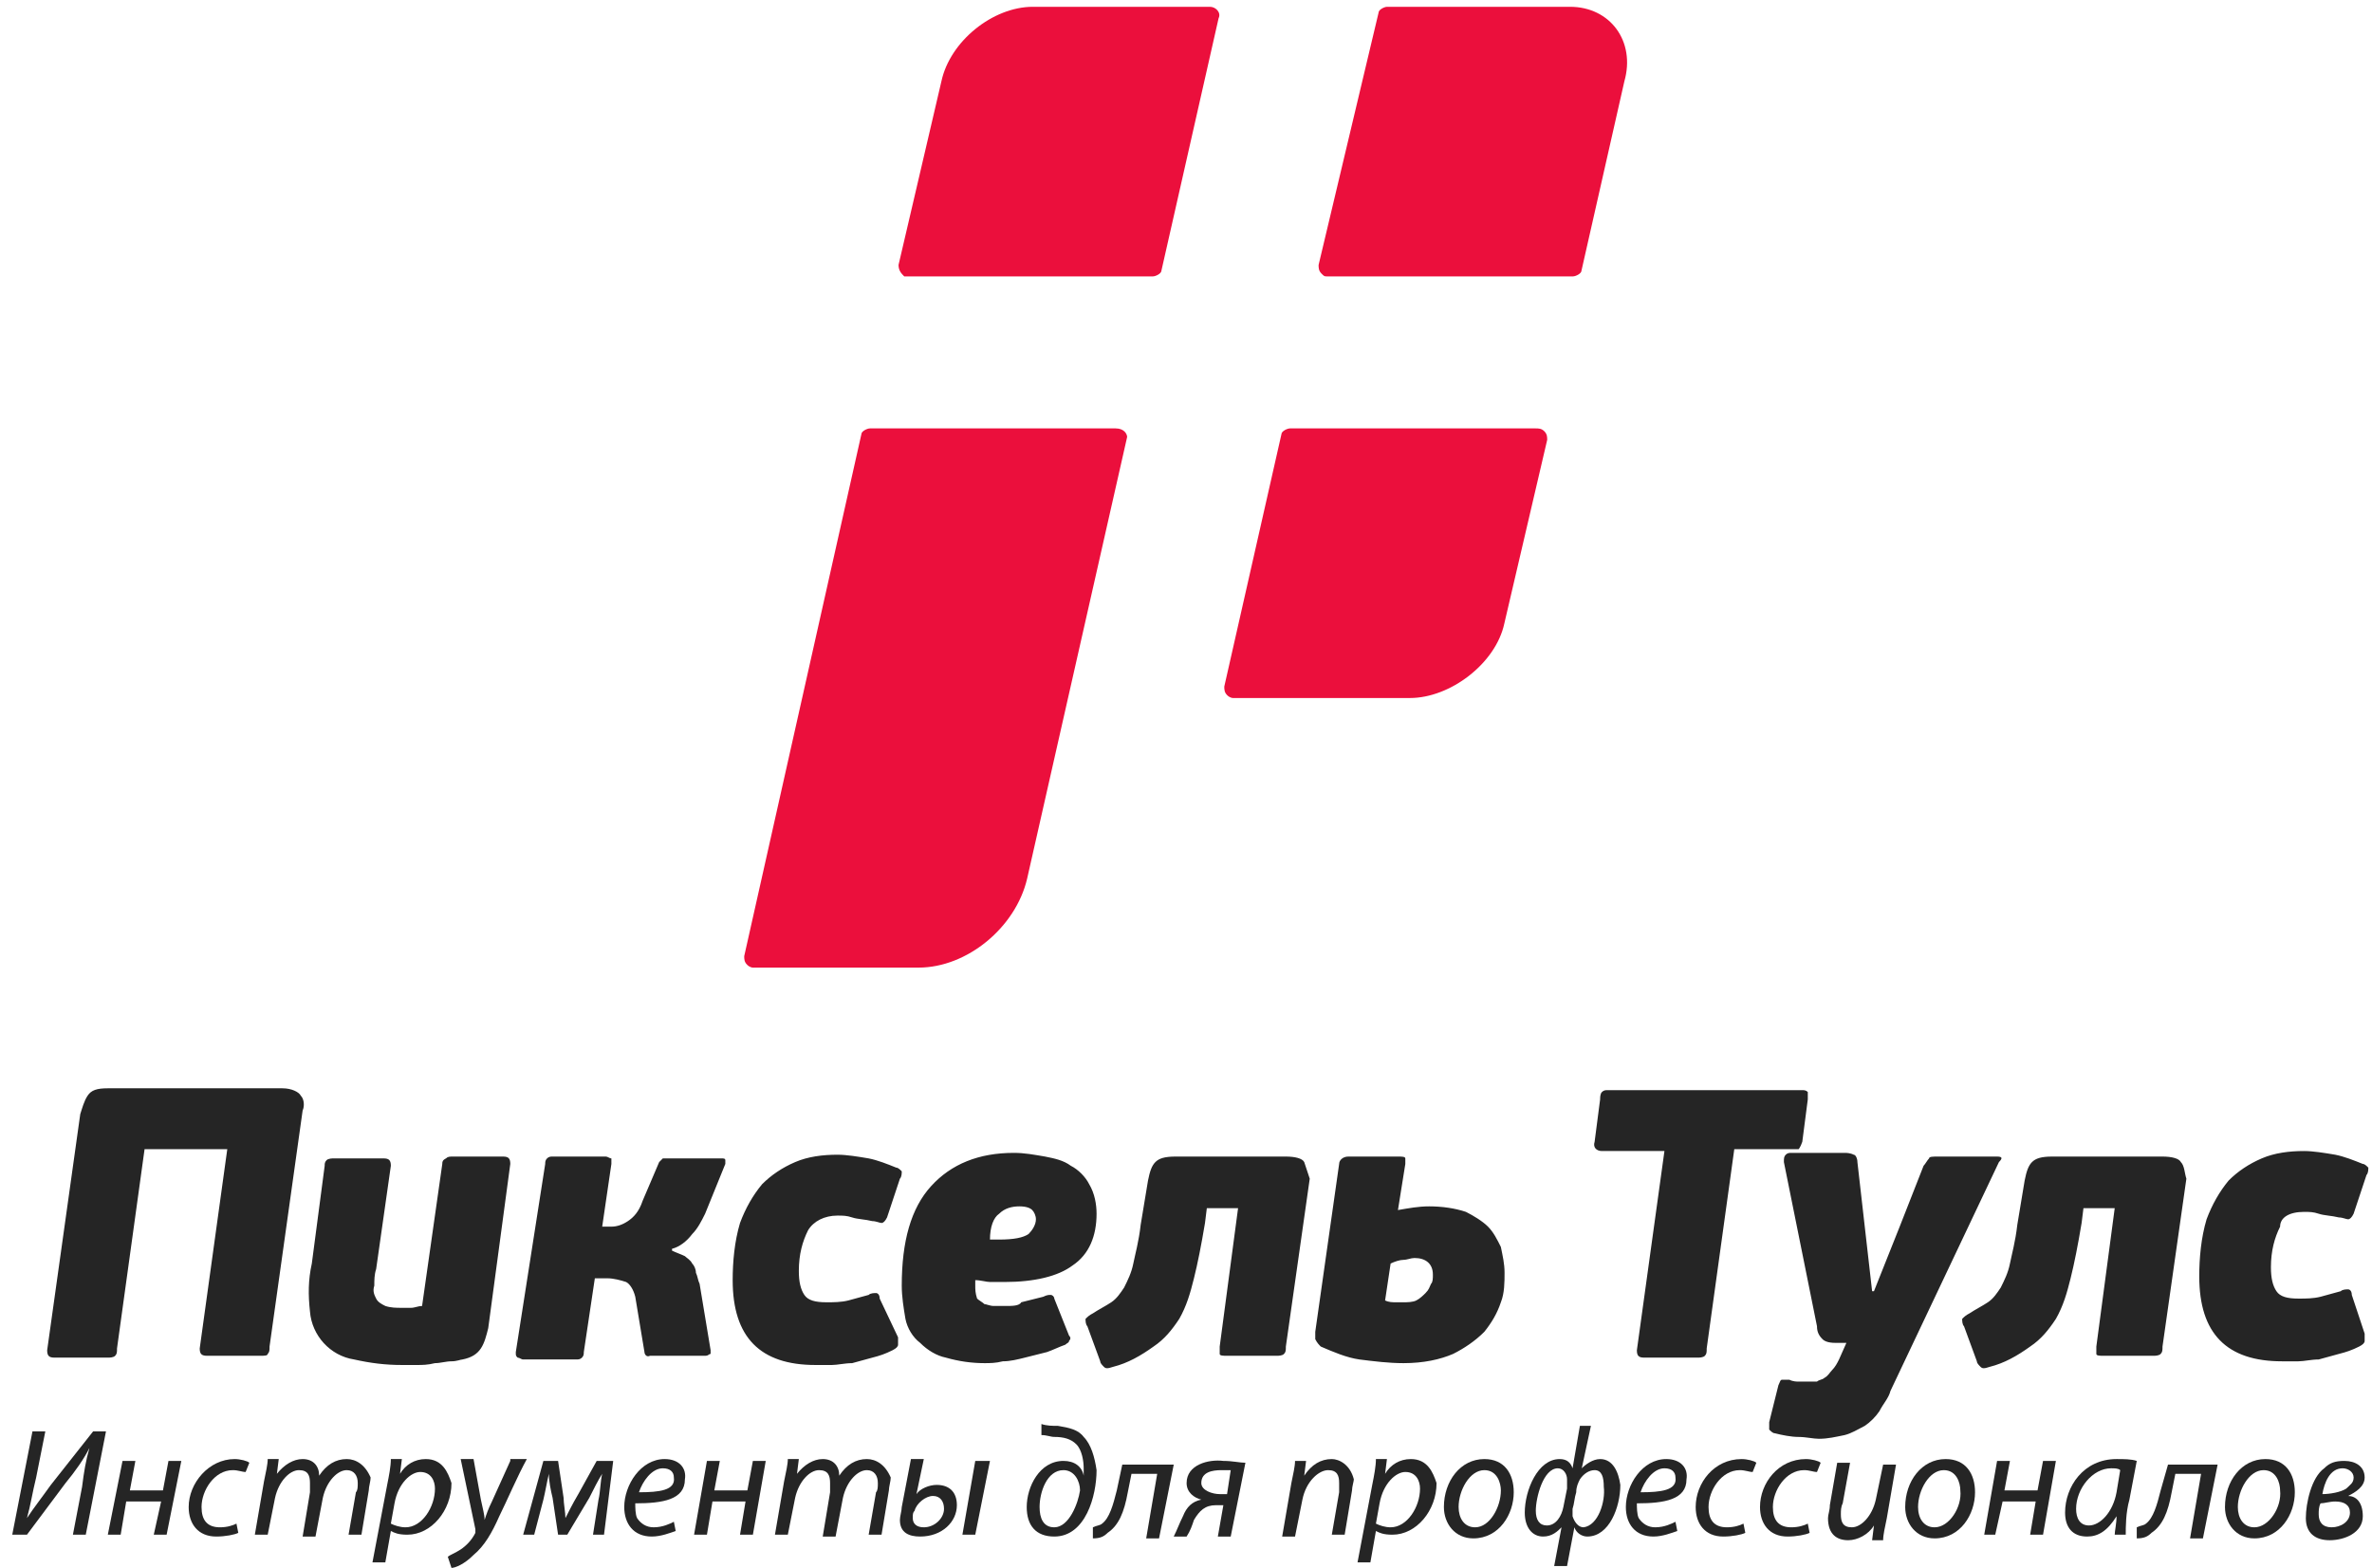 <?xml version="1.0" encoding="UTF-8"?> <svg xmlns="http://www.w3.org/2000/svg" width="121" height="80" viewBox="0 0 121 80" fill="none"><path d="M15.344 55.906C15.25 55.718 14.875 55.529 14.406 55.529H5.5C4.938 55.529 4.656 55.624 4.469 55.906C4.281 56.188 4.188 56.565 4.094 56.847L2.406 68.894C2.406 69.177 2.5 69.271 2.781 69.271H5.5C5.594 69.271 5.781 69.271 5.875 69.177C5.969 69.082 5.969 68.988 5.969 68.8L7.375 58.635H11.594L10.188 68.8C10.188 69.082 10.281 69.177 10.562 69.177H13.281C13.469 69.177 13.656 69.177 13.656 69.082C13.75 68.988 13.75 68.894 13.75 68.706L15.438 56.659C15.531 56.471 15.531 56.094 15.344 55.906ZM25.656 59.012H23.125C22.938 59.012 22.844 59.012 22.75 59.106C22.562 59.2 22.562 59.294 22.562 59.388L21.531 66.635C21.344 66.635 21.156 66.73 20.969 66.73C20.781 66.73 20.594 66.73 20.5 66.73C20.219 66.73 19.938 66.73 19.656 66.635C19.469 66.541 19.281 66.447 19.188 66.259C19.094 66.071 19 65.882 19.094 65.6C19.094 65.318 19.094 65.035 19.188 64.753L19.938 59.483C19.938 59.2 19.844 59.106 19.562 59.106H17.031C16.938 59.106 16.75 59.106 16.656 59.2C16.562 59.294 16.562 59.388 16.562 59.483L15.906 64.471C15.719 65.318 15.719 66.071 15.812 66.918C15.906 68.141 16.844 69.177 18.062 69.365C18.906 69.553 19.656 69.647 20.5 69.647C20.688 69.647 20.969 69.647 21.25 69.647C21.531 69.647 21.812 69.647 22.188 69.553C22.469 69.553 22.75 69.459 23.031 69.459C23.312 69.459 23.5 69.365 23.594 69.365C24.062 69.271 24.344 69.082 24.531 68.8C24.719 68.518 24.812 68.141 24.906 67.765L26.031 59.388C26.031 59.106 25.938 59.012 25.656 59.012ZM35.5 64.941C35.5 64.753 35.406 64.565 35.312 64.471C35.219 64.282 35.031 64.188 34.938 64.094C34.75 64 34.469 63.906 34.281 63.812V63.718C34.656 63.624 35.031 63.341 35.312 62.965C35.594 62.682 35.781 62.306 35.969 61.929L37 59.388C37 59.294 37 59.2 37 59.2C37 59.106 36.906 59.106 36.812 59.106H34C33.906 59.106 33.906 59.106 33.812 59.106C33.719 59.2 33.719 59.2 33.625 59.294L32.781 61.271C32.594 61.835 32.312 62.118 32.031 62.306C31.75 62.494 31.469 62.588 31.188 62.588H30.719L31.188 59.388C31.188 59.2 31.188 59.2 31.188 59.106C31.094 59.106 31 59.012 30.906 59.012H28.188C28.094 59.012 28 59.012 27.906 59.106C27.812 59.2 27.812 59.294 27.812 59.388L26.312 68.988C26.312 69.177 26.312 69.177 26.406 69.271C26.5 69.271 26.594 69.365 26.688 69.365H29.406C29.5 69.365 29.594 69.365 29.688 69.271C29.781 69.177 29.781 69.082 29.781 68.988L30.344 65.224H31C31.281 65.224 31.656 65.318 31.938 65.412C32.125 65.506 32.312 65.788 32.406 66.165L32.875 68.988C32.875 69.082 32.969 69.271 33.156 69.177H35.969C36.156 69.177 36.156 69.082 36.25 69.082C36.25 68.988 36.25 68.894 36.25 68.894L35.688 65.506C35.594 65.318 35.594 65.129 35.5 64.941ZM44.875 66.259C44.875 66.071 44.781 65.977 44.688 65.977C44.594 65.977 44.406 65.977 44.312 66.071C43.938 66.165 43.656 66.259 43.281 66.353C42.906 66.447 42.531 66.447 42.156 66.447C41.594 66.447 41.219 66.353 41.031 66.071C40.844 65.788 40.75 65.412 40.75 64.847C40.75 64 40.938 63.341 41.219 62.777C41.5 62.306 42.062 62.024 42.719 62.024C43 62.024 43.188 62.024 43.469 62.118C43.75 62.212 44.125 62.212 44.5 62.306C44.688 62.306 44.875 62.4 44.969 62.4C45.062 62.4 45.156 62.306 45.25 62.118L45.906 60.141C46 60.047 46 59.859 46 59.765C45.906 59.671 45.812 59.577 45.719 59.577C45.25 59.388 44.781 59.2 44.312 59.106C43.75 59.012 43.188 58.918 42.719 58.918C41.969 58.918 41.219 59.012 40.562 59.294C39.906 59.577 39.344 59.953 38.875 60.424C38.406 60.988 38.031 61.647 37.75 62.4C37.469 63.341 37.375 64.377 37.375 65.318C37.375 68.235 38.781 69.647 41.594 69.647C41.875 69.647 42.156 69.647 42.438 69.647C42.719 69.647 43.094 69.553 43.469 69.553C43.844 69.459 44.125 69.365 44.5 69.271C44.875 69.177 45.156 69.082 45.531 68.894C45.719 68.8 45.812 68.706 45.812 68.612C45.812 68.518 45.812 68.424 45.812 68.235L44.875 66.259ZM49.75 65.318C50.031 65.318 50.312 65.412 50.5 65.412C50.688 65.412 50.969 65.412 51.25 65.412C52.75 65.412 53.969 65.129 54.719 64.565C55.562 64 55.938 63.059 55.938 61.929C55.938 61.459 55.844 60.894 55.562 60.424C55.375 60.047 55 59.671 54.625 59.483C54.25 59.2 53.781 59.106 53.312 59.012C52.75 58.918 52.281 58.824 51.719 58.824C49.938 58.824 48.531 59.388 47.5 60.518C46.469 61.647 46 63.341 46 65.6C46 66.165 46.094 66.73 46.188 67.294C46.281 67.765 46.562 68.235 46.938 68.518C47.312 68.894 47.781 69.177 48.25 69.271C48.906 69.459 49.562 69.553 50.219 69.553C50.5 69.553 50.781 69.553 51.156 69.459C51.531 69.459 51.906 69.365 52.281 69.271C52.656 69.177 53.031 69.082 53.406 68.988C53.688 68.894 54.062 68.706 54.344 68.612C54.438 68.518 54.531 68.518 54.531 68.424C54.625 68.329 54.625 68.235 54.531 68.141L53.781 66.259C53.781 66.165 53.688 66.071 53.594 66.071C53.5 66.071 53.406 66.071 53.219 66.165C52.844 66.259 52.469 66.353 52.094 66.447C52 66.635 51.625 66.635 51.344 66.635C51.062 66.635 50.875 66.635 50.688 66.635C50.5 66.635 50.312 66.541 50.219 66.541C50.125 66.447 49.938 66.353 49.844 66.259C49.75 65.977 49.75 65.788 49.75 65.6V65.506V65.318ZM50.969 61.929C51.25 61.647 51.625 61.553 52 61.553C52.375 61.553 52.562 61.647 52.656 61.741C52.75 61.835 52.844 62.024 52.844 62.212C52.844 62.494 52.656 62.777 52.469 62.965C52.188 63.153 51.719 63.247 50.969 63.247H50.688C50.594 63.247 50.5 63.247 50.5 63.247C50.5 62.588 50.688 62.118 50.969 61.929ZM66.531 59.294C66.438 59.106 66.062 59.012 65.594 59.012H59.969C59.406 59.012 59.125 59.106 58.938 59.294C58.75 59.483 58.656 59.765 58.562 60.235L58.188 62.494C58.094 63.341 57.906 64 57.812 64.471C57.719 64.941 57.531 65.318 57.344 65.694C57.156 65.977 56.969 66.259 56.688 66.447C56.406 66.635 56.031 66.824 55.75 67.012C55.562 67.106 55.469 67.2 55.375 67.294C55.375 67.388 55.375 67.577 55.469 67.671L56.125 69.459C56.125 69.553 56.219 69.647 56.312 69.741C56.406 69.835 56.5 69.835 56.781 69.741C57.531 69.553 58.188 69.177 58.844 68.706C59.406 68.329 59.781 67.859 60.156 67.294C60.531 66.635 60.719 65.977 60.906 65.224C61.094 64.471 61.281 63.529 61.469 62.4L61.562 61.647H63.156L62.219 68.706C62.219 68.8 62.219 68.894 62.219 69.082C62.219 69.177 62.406 69.177 62.594 69.177H65.125C65.219 69.177 65.406 69.177 65.5 69.082C65.594 68.988 65.594 68.894 65.594 68.706L66.812 60.141C66.719 59.859 66.625 59.577 66.531 59.294ZM75.906 62.588C75.625 62.306 75.156 62.024 74.781 61.835C74.219 61.647 73.562 61.553 72.906 61.553C72.344 61.553 71.875 61.647 71.312 61.741L71.688 59.388C71.688 59.294 71.688 59.2 71.688 59.106C71.688 59.012 71.5 59.012 71.312 59.012H68.781C68.5 59.012 68.312 59.2 68.312 59.388L67.094 67.953C67.094 68.047 67.094 68.235 67.094 68.329C67.188 68.518 67.281 68.612 67.375 68.706C68.031 68.988 68.688 69.271 69.344 69.365C70.094 69.459 70.844 69.553 71.594 69.553C72.625 69.553 73.469 69.365 74.125 69.082C74.688 68.8 75.25 68.424 75.719 67.953C76.094 67.483 76.375 67.012 76.562 66.447C76.75 65.977 76.75 65.412 76.75 64.941C76.75 64.471 76.656 64.094 76.562 63.624C76.375 63.247 76.188 62.871 75.906 62.588ZM73 65.506C72.906 65.694 72.906 65.788 72.719 65.977C72.625 66.071 72.438 66.259 72.25 66.353C72.062 66.447 71.781 66.447 71.594 66.447C71.5 66.447 71.312 66.447 71.219 66.447C71.031 66.447 70.844 66.447 70.656 66.353L70.938 64.471C71.125 64.377 71.406 64.282 71.594 64.282C71.781 64.282 71.969 64.188 72.156 64.188C72.719 64.188 73.094 64.471 73.094 65.035C73.094 65.224 73.094 65.412 73 65.506ZM91.938 58.259L92.219 56.094C92.219 55.906 92.219 55.718 92.219 55.718C92.125 55.624 92.031 55.624 91.938 55.624H82C81.906 55.624 81.812 55.624 81.719 55.718C81.625 55.812 81.625 56 81.625 56.094L81.344 58.259C81.25 58.541 81.438 58.73 81.719 58.73H84.906L83.5 68.894C83.5 69.177 83.594 69.271 83.875 69.271H86.594C86.688 69.271 86.875 69.271 86.969 69.177C87.062 69.082 87.062 68.988 87.062 68.8L88.469 58.635H91.75C91.75 58.635 91.844 58.541 91.938 58.259ZM101.875 59.012H98.875C98.594 59.012 98.406 59.012 98.406 59.106C98.312 59.2 98.219 59.388 98.125 59.483L96.906 62.588L95.594 65.882H95.5L95.125 62.588L94.75 59.294C94.75 59.106 94.656 58.918 94.562 58.918C94.375 58.824 94.188 58.824 94.094 58.824H91.375C91.281 58.824 91.188 58.824 91.094 58.918C91 59.012 91 59.106 91 59.294L92.688 67.671C92.688 67.953 92.781 68.141 92.969 68.329C93.062 68.424 93.25 68.518 93.625 68.518H94.188L93.812 69.365C93.719 69.553 93.625 69.741 93.438 69.93C93.344 70.024 93.25 70.212 93.062 70.306C92.969 70.4 92.781 70.4 92.688 70.494C92.5 70.494 92.312 70.494 92.125 70.494C92.031 70.494 91.844 70.494 91.75 70.494C91.656 70.494 91.469 70.494 91.281 70.4C91.188 70.4 91 70.4 90.906 70.4C90.812 70.4 90.812 70.494 90.719 70.683L90.25 72.565C90.25 72.659 90.25 72.847 90.25 72.941C90.344 73.035 90.438 73.129 90.531 73.129C90.906 73.224 91.375 73.318 91.75 73.318C92.125 73.318 92.5 73.412 92.781 73.412C93.25 73.412 93.625 73.318 94.094 73.224C94.469 73.129 94.75 72.941 95.125 72.753C95.406 72.565 95.688 72.282 95.875 72C96.062 71.624 96.344 71.341 96.438 70.965L101.969 59.294C102.156 59.106 102.156 59.012 101.875 59.012ZM111.25 59.294C111.156 59.106 110.781 59.012 110.313 59.012H104.688C104.125 59.012 103.844 59.106 103.656 59.294C103.469 59.483 103.375 59.765 103.281 60.235L102.906 62.494C102.812 63.341 102.625 64 102.531 64.471C102.438 64.941 102.25 65.318 102.063 65.694C101.875 65.977 101.688 66.259 101.406 66.447C101.125 66.635 100.75 66.824 100.469 67.012C100.281 67.106 100.187 67.2 100.094 67.294C100.094 67.388 100.094 67.577 100.188 67.671L100.844 69.459C100.844 69.553 100.937 69.647 101.031 69.741C101.125 69.835 101.219 69.835 101.5 69.741C102.25 69.553 102.906 69.177 103.562 68.706C104.125 68.329 104.5 67.859 104.875 67.294C105.25 66.635 105.438 65.977 105.625 65.224C105.813 64.471 106 63.529 106.187 62.4L106.281 61.647H107.875L106.938 68.706C106.938 68.8 106.938 68.894 106.938 69.082C106.938 69.177 107.125 69.177 107.312 69.177H109.844C109.938 69.177 110.125 69.177 110.219 69.082C110.313 68.988 110.313 68.894 110.313 68.706L111.531 60.141C111.437 59.859 111.438 59.483 111.25 59.294ZM117.531 61.835C117.813 61.835 118 61.835 118.281 61.929C118.563 62.024 118.937 62.024 119.312 62.118C119.5 62.118 119.687 62.212 119.781 62.212C119.875 62.212 119.969 62.118 120.062 61.929L120.719 59.953C120.812 59.859 120.813 59.671 120.813 59.577C120.719 59.483 120.625 59.388 120.531 59.388C120.062 59.2 119.594 59.012 119.125 58.918C118.562 58.824 118 58.73 117.531 58.73C116.781 58.73 116.031 58.824 115.375 59.106C114.719 59.388 114.156 59.765 113.687 60.235C113.219 60.8 112.844 61.459 112.562 62.212C112.281 63.153 112.188 64.188 112.188 65.129C112.188 68.047 113.594 69.459 116.406 69.459C116.688 69.459 116.969 69.459 117.25 69.459C117.531 69.459 117.906 69.365 118.281 69.365C118.656 69.271 118.937 69.177 119.312 69.082C119.687 68.988 119.969 68.894 120.344 68.706C120.531 68.612 120.625 68.518 120.625 68.424C120.625 68.329 120.625 68.235 120.625 68.047L119.969 66.071C119.969 65.882 119.875 65.788 119.781 65.788C119.687 65.788 119.5 65.788 119.406 65.882C119.031 65.977 118.75 66.071 118.375 66.165C118 66.259 117.625 66.259 117.25 66.259C116.687 66.259 116.313 66.165 116.125 65.882C115.938 65.6 115.844 65.224 115.844 64.659C115.844 63.812 116.031 63.153 116.312 62.588C116.312 62.118 116.781 61.835 117.531 61.835Z" fill="#252525"></path><path d="M61.724 0.347H52.687C50.646 0.347 48.46 2.103 48.022 4.152L45.836 13.518C45.836 13.81 45.982 13.957 46.127 14.103H46.273H58.809C58.955 14.103 59.246 13.957 59.246 13.81L62.162 0.933C62.307 0.64 62.016 0.347 61.724 0.347ZM56.914 21.859H44.378C44.232 21.859 43.941 22.005 43.941 22.152L37.964 48.785C37.964 48.932 37.964 49.078 38.11 49.224C38.256 49.371 38.402 49.371 38.402 49.371H46.856C49.334 49.371 51.812 47.322 52.395 44.834L57.497 22.298C57.497 22.152 57.351 21.859 56.914 21.859C56.914 21.859 57.06 21.859 56.914 21.859ZM78.342 21.859H65.806C65.66 21.859 65.369 22.005 65.369 22.152L62.453 35.029C62.453 35.176 62.453 35.322 62.599 35.469C62.745 35.615 62.891 35.615 62.891 35.615H71.928C73.969 35.615 76.301 33.859 76.739 31.81L78.925 22.444C78.925 22.298 78.925 22.152 78.779 22.005C78.633 21.859 78.488 21.859 78.342 21.859ZM80.091 0.347H70.762C70.616 0.347 70.325 0.494 70.325 0.64L67.264 13.518C67.264 13.664 67.264 13.81 67.409 13.957C67.555 14.103 67.555 14.103 67.701 14.103H80.237C80.383 14.103 80.674 13.957 80.674 13.81L82.861 4.152C83.444 2.103 82.132 0.347 80.091 0.347Z" fill="#EB0F3C"></path><path d="M2.594 75.765C2.125 76.423 1.75 76.894 1.375 77.459C1.562 76.8 1.656 76.141 1.844 75.388L2.312 73.035H1.656L0.625 78.306H1.375L3.344 75.671C3.812 75.106 4.281 74.447 4.562 73.882C4.375 74.541 4.281 75.106 4.188 75.859L3.719 78.306H4.375L5.406 73.035H4.75L2.594 75.765Z" fill="#252525"></path><path d="M8.312 76.047H6.625L6.906 74.541H6.25L5.5 78.306H6.156L6.438 76.612H8.219L7.844 78.306H8.5L9.25 74.541H8.594L8.312 76.047Z" fill="#252525"></path><path d="M9.625 76.894C9.625 77.741 10.094 78.4 11.031 78.4C11.5 78.4 11.969 78.306 12.156 78.212L12.062 77.741C11.875 77.835 11.594 77.929 11.219 77.929C10.562 77.929 10.281 77.553 10.281 76.894C10.281 76.047 10.938 75.012 11.875 75.012C12.156 75.012 12.344 75.106 12.531 75.106L12.719 74.635C12.625 74.541 12.25 74.447 11.969 74.447C10.656 74.447 9.625 75.671 9.625 76.894Z" fill="#252525"></path><path d="M17.688 74.447C17.125 74.447 16.656 74.729 16.281 75.294C16.281 74.823 16 74.447 15.438 74.447C14.969 74.447 14.5 74.729 14.125 75.2L14.219 74.447H13.656C13.656 74.729 13.562 75.106 13.469 75.576L13 78.306H13.656L14.031 76.424C14.219 75.576 14.781 75.012 15.25 75.012C15.719 75.012 15.812 75.294 15.812 75.671C15.812 75.859 15.812 75.953 15.812 76.141L15.438 78.4H16.094L16.469 76.424C16.656 75.576 17.219 75.012 17.688 75.012C18.062 75.012 18.25 75.294 18.25 75.671C18.25 75.859 18.25 76.047 18.156 76.141L17.781 78.306H18.438L18.812 76.047C18.812 75.859 18.906 75.576 18.906 75.388C18.625 74.729 18.156 74.447 17.688 74.447Z" fill="#252525"></path><path d="M21.719 74.447C21.156 74.447 20.688 74.729 20.406 75.2L20.5 74.447H19.938C19.938 74.823 19.844 75.294 19.75 75.765L19 79.718H19.656L19.938 78.118C20.125 78.212 20.312 78.306 20.781 78.306C22 78.306 23.031 77.082 23.031 75.671C22.844 75.106 22.562 74.447 21.719 74.447ZM20.688 77.929C20.406 77.929 20.125 77.835 19.938 77.741L20.125 76.706C20.312 75.671 20.969 75.106 21.438 75.106C22 75.106 22.188 75.576 22.188 75.953C22.188 76.894 21.531 77.929 20.688 77.929Z" fill="#252525"></path><path d="M26.031 74.541L25.094 76.612C24.906 76.988 24.812 77.271 24.719 77.553C24.719 77.271 24.625 76.988 24.531 76.518L24.156 74.447H23.5L24.25 78.023C24.25 78.118 24.25 78.118 24.25 78.212C24.062 78.588 23.781 78.871 23.5 79.059C23.219 79.247 22.938 79.341 22.844 79.435L23.031 80C23.219 80 23.688 79.812 24.156 79.341C24.719 78.871 25.094 78.212 25.469 77.365C25.844 76.612 26.406 75.294 26.875 74.447H26.031V74.541Z" fill="#252525"></path><path d="M29.5 76.235C29.219 76.706 28.938 77.27 28.844 77.459C28.844 77.176 28.75 76.706 28.75 76.423L28.469 74.541H27.719L26.688 78.306H27.25L27.719 76.517C27.812 76.141 27.906 75.576 28 75.2C28 75.576 28.094 76.047 28.188 76.423L28.469 78.306H28.938L30.062 76.423C30.25 76.047 30.531 75.482 30.719 75.2C30.625 75.576 30.625 76.141 30.531 76.517L30.25 78.306H30.812L31.281 74.541H30.438L29.5 76.235Z" fill="#252525"></path><path d="M33.906 74.447C32.688 74.447 31.844 75.765 31.844 76.894C31.844 77.741 32.312 78.4 33.25 78.4C33.719 78.4 34.188 78.212 34.469 78.118L34.375 77.647C34.188 77.741 33.812 77.929 33.344 77.929C32.969 77.929 32.688 77.741 32.5 77.459C32.406 77.271 32.406 76.894 32.406 76.706C33.812 76.706 34.938 76.518 34.938 75.482C35.031 74.918 34.656 74.447 33.906 74.447ZM32.594 76.141C32.781 75.576 33.25 74.918 33.812 74.918C34.188 74.918 34.375 75.106 34.375 75.388C34.469 76.047 33.625 76.141 32.594 76.141Z" fill="#252525"></path><path d="M38.125 76.047H36.438L36.719 74.541H36.062L35.406 78.306H36.062L36.344 76.612H38.031L37.75 78.306H38.406L39.062 74.541H38.406L38.125 76.047Z" fill="#252525"></path><path d="M44.219 74.447C43.656 74.447 43.188 74.729 42.812 75.294C42.812 74.823 42.531 74.447 41.969 74.447C41.5 74.447 41.031 74.729 40.656 75.2L40.75 74.447H40.188C40.188 74.729 40.094 75.106 40 75.576L39.531 78.306H40.188L40.562 76.424C40.75 75.576 41.312 75.012 41.781 75.012C42.25 75.012 42.344 75.294 42.344 75.671C42.344 75.859 42.344 75.953 42.344 76.141L41.969 78.4H42.625L43 76.424C43.188 75.576 43.75 75.012 44.219 75.012C44.594 75.012 44.781 75.294 44.781 75.671C44.781 75.859 44.781 76.047 44.688 76.141L44.312 78.306H44.969L45.344 76.047C45.344 75.859 45.438 75.576 45.438 75.388C45.156 74.729 44.688 74.447 44.219 74.447Z" fill="#252525"></path><path d="M47.781 75.765C47.406 75.765 46.938 75.953 46.75 76.235L47.125 74.447H46.469L46 76.894C46 77.082 45.906 77.365 45.906 77.553C45.906 78.212 46.375 78.4 46.938 78.4C48.062 78.4 48.812 77.647 48.812 76.8C48.812 76.141 48.438 75.765 47.781 75.765ZM47.125 77.929C46.75 77.929 46.562 77.741 46.562 77.459C46.562 77.271 46.562 77.176 46.656 77.082C46.75 76.706 47.219 76.329 47.594 76.329C47.969 76.329 48.156 76.612 48.156 76.988C48.156 77.459 47.688 77.929 47.125 77.929Z" fill="#252525"></path><path d="M49.094 78.306H49.75L50.5 74.541H49.75L49.094 78.306Z" fill="#252525"></path><path d="M55.281 73.317C55 72.941 54.531 72.847 53.969 72.753C53.688 72.753 53.406 72.753 53.125 72.659V73.223C53.406 73.223 53.594 73.317 53.781 73.317C54.25 73.317 54.625 73.412 54.906 73.694C55.188 73.976 55.281 74.541 55.281 74.918C55.281 75.012 55.281 75.2 55.281 75.294C55.188 74.823 54.812 74.541 54.25 74.541C53.031 74.541 52.375 75.859 52.375 76.894C52.375 77.835 52.844 78.4 53.781 78.4C55.375 78.4 55.938 76.329 55.938 75.012C55.844 74.353 55.656 73.694 55.281 73.317ZM53.781 77.929C53.219 77.929 53.031 77.459 53.031 76.894C53.031 76.141 53.406 75.012 54.25 75.012C54.812 75.012 55.094 75.576 55.094 76.047C55 76.706 54.531 77.929 53.781 77.929Z" fill="#252525"></path><path d="M56.969 76.047C56.781 76.8 56.594 77.459 56.219 77.741C56.125 77.835 55.938 77.835 55.75 77.929V78.494C56.125 78.494 56.312 78.4 56.5 78.212C57.062 77.835 57.344 77.176 57.531 76.141L57.719 75.2H59.031L58.469 78.494H59.125L59.875 74.729H57.25L56.969 76.047Z" fill="#252525"></path><path d="M60.531 75.671C60.531 76.141 60.906 76.423 61.281 76.517C60.812 76.612 60.531 76.894 60.344 77.365C60.156 77.741 60.062 78.023 59.875 78.4H60.531C60.719 78.118 60.812 77.835 60.906 77.553C61.188 77.082 61.469 76.8 62.031 76.8H62.406L62.125 78.4H62.781L63.531 74.635C63.25 74.635 62.875 74.541 62.406 74.541C61.656 74.447 60.531 74.729 60.531 75.671ZM62.594 76.235H62.219C61.844 76.235 61.281 76.047 61.281 75.671C61.281 75.106 61.844 75.012 62.312 75.012C62.5 75.012 62.688 75.012 62.781 75.012L62.594 76.235Z" fill="#252525"></path><path d="M67.938 74.447C67.375 74.447 66.906 74.729 66.531 75.294L66.625 74.541H66.062C66.062 74.823 65.969 75.2 65.875 75.671L65.406 78.4H66.062L66.438 76.518C66.625 75.576 67.281 75.012 67.75 75.012C68.219 75.012 68.312 75.294 68.312 75.671C68.312 75.859 68.312 76.047 68.312 76.141L67.938 78.306H68.594L68.969 76.047C68.969 75.859 69.062 75.576 69.062 75.482C68.875 74.729 68.312 74.447 67.938 74.447Z" fill="#252525"></path><path d="M71.969 74.447C71.406 74.447 70.938 74.729 70.656 75.2L70.75 74.447H70.188C70.188 74.823 70.094 75.294 70 75.765L69.25 79.718H69.906L70.188 78.118C70.375 78.212 70.562 78.306 71.031 78.306C72.25 78.306 73.281 77.082 73.281 75.671C73.094 75.106 72.812 74.447 71.969 74.447ZM70.938 77.929C70.656 77.929 70.375 77.835 70.188 77.741L70.375 76.706C70.562 75.671 71.219 75.106 71.688 75.106C72.25 75.106 72.438 75.576 72.438 75.953C72.438 76.894 71.781 77.929 70.938 77.929Z" fill="#252525"></path><path d="M75.719 74.447C74.5 74.447 73.656 75.576 73.656 76.894C73.656 77.741 74.219 78.494 75.156 78.494C76.469 78.494 77.219 77.271 77.219 76.141C77.219 75.2 76.75 74.447 75.719 74.447ZM75.25 77.929C74.688 77.929 74.406 77.459 74.406 76.894C74.406 76.047 74.969 75.012 75.719 75.012C76.375 75.012 76.562 75.671 76.562 76.047C76.562 76.894 76 77.929 75.25 77.929Z" fill="#252525"></path><path d="M81.625 74.447C81.25 74.447 80.875 74.729 80.688 74.918L81.156 72.753H80.594L80.219 74.918C80.125 74.635 79.938 74.447 79.562 74.447C78.438 74.447 77.781 76.047 77.781 77.177C77.781 77.929 78.156 78.4 78.719 78.4C79.188 78.4 79.469 78.118 79.656 77.929L79.281 79.906H79.938L80.312 77.929C80.406 78.212 80.688 78.4 80.969 78.4C82.094 78.4 82.656 76.894 82.656 75.765C82.562 75.106 82.281 74.447 81.625 74.447ZM79.938 75.953L79.75 76.894C79.656 77.365 79.375 77.835 78.906 77.835C78.531 77.835 78.344 77.553 78.344 77.082C78.344 76.424 78.719 74.918 79.469 74.918C79.75 74.918 79.938 75.2 79.938 75.482C79.938 75.671 79.938 75.765 79.938 75.953ZM80.781 77.929C80.5 77.929 80.312 77.647 80.219 77.365C80.219 77.271 80.219 77.082 80.219 76.988C80.312 76.706 80.312 76.424 80.406 76.141C80.406 75.859 80.5 75.671 80.594 75.482C80.781 75.2 81.062 75.012 81.344 75.012C81.719 75.012 81.812 75.388 81.812 75.859C81.906 76.612 81.531 77.835 80.781 77.929Z" fill="#252525"></path><path d="M85 74.447C83.781 74.447 82.938 75.765 82.938 76.894C82.938 77.741 83.406 78.4 84.344 78.4C84.812 78.4 85.281 78.212 85.562 78.118L85.469 77.647C85.281 77.741 84.906 77.929 84.438 77.929C84.062 77.929 83.781 77.741 83.594 77.459C83.5 77.271 83.5 76.894 83.5 76.706C84.906 76.706 86.031 76.518 86.031 75.482C86.125 74.918 85.75 74.447 85 74.447ZM83.688 76.141C83.875 75.576 84.344 74.918 84.906 74.918C85.281 74.918 85.469 75.106 85.469 75.388C85.562 76.047 84.719 76.141 83.688 76.141Z" fill="#252525"></path><path d="M86.5 76.894C86.5 77.741 86.969 78.4 87.906 78.4C88.375 78.4 88.844 78.306 89.031 78.212L88.938 77.741C88.75 77.835 88.469 77.929 88.094 77.929C87.438 77.929 87.156 77.553 87.156 76.894C87.156 76.047 87.812 75.012 88.75 75.012C89.031 75.012 89.219 75.106 89.406 75.106L89.594 74.635C89.5 74.541 89.125 74.447 88.844 74.447C87.438 74.447 86.5 75.671 86.5 76.894Z" fill="#252525"></path><path d="M89.781 76.894C89.781 77.741 90.25 78.4 91.188 78.4C91.656 78.4 92.125 78.306 92.312 78.212L92.219 77.741C92.031 77.835 91.75 77.929 91.375 77.929C90.719 77.929 90.438 77.553 90.438 76.894C90.438 76.047 91.094 75.012 92.031 75.012C92.312 75.012 92.5 75.106 92.688 75.106L92.875 74.635C92.781 74.541 92.406 74.447 92.125 74.447C90.719 74.447 89.781 75.671 89.781 76.894Z" fill="#252525"></path><path d="M95.688 76.518C95.5 77.365 94.938 77.929 94.469 77.929C94 77.929 93.906 77.647 93.906 77.27C93.906 77.082 93.906 76.894 94 76.706L94.375 74.635H93.719L93.344 76.8C93.344 77.082 93.25 77.27 93.25 77.459C93.25 78.306 93.719 78.588 94.281 78.588C94.75 78.588 95.312 78.306 95.594 77.835L95.5 78.588H96.062C96.062 78.306 96.156 77.929 96.25 77.459L96.719 74.729H96.062L95.688 76.518Z" fill="#252525"></path><path d="M99.25 74.447C98.031 74.447 97.188 75.576 97.188 76.894C97.188 77.741 97.75 78.494 98.688 78.494C100 78.494 100.75 77.271 100.75 76.141C100.75 75.2 100.281 74.447 99.25 74.447ZM98.688 77.929C98.125 77.929 97.844 77.459 97.844 76.894C97.844 76.047 98.406 75.012 99.156 75.012C99.812 75.012 100 75.671 100 76.047C100.094 76.894 99.438 77.929 98.688 77.929Z" fill="#252525"></path><path d="M103.938 76.047H102.25L102.531 74.541H101.875L101.219 78.306H101.781L102.156 76.612H103.844L103.562 78.306H104.219L104.875 74.541H104.219L103.938 76.047Z" fill="#252525"></path><path d="M105.344 77.176C105.344 77.929 105.719 78.4 106.469 78.4C107.031 78.4 107.5 78.118 107.969 77.365C107.969 77.741 107.875 78.118 107.875 78.306H108.438C108.438 77.929 108.437 77.176 108.625 76.518L109 74.541C108.719 74.447 108.344 74.447 107.969 74.447C106.281 74.447 105.344 75.859 105.344 77.176ZM107.969 76.141C107.781 77.176 107.125 77.835 106.563 77.835C106.094 77.835 105.906 77.459 105.906 76.988C105.906 75.953 106.75 74.918 107.688 74.918C107.875 74.918 108.062 74.918 108.156 75.012L107.969 76.141Z" fill="#252525"></path><path d="M110.219 76.047C110.031 76.8 109.844 77.459 109.469 77.741C109.375 77.835 109.188 77.835 109 77.929V78.494C109.375 78.494 109.563 78.4 109.75 78.212C110.313 77.835 110.594 77.176 110.781 76.141L110.969 75.2H112.281L111.719 78.494H112.375L113.125 74.729H110.594L110.219 76.047Z" fill="#252525"></path><path d="M115.562 74.447C114.344 74.447 113.5 75.576 113.5 76.894C113.5 77.741 114.063 78.494 115 78.494C116.313 78.494 117.063 77.271 117.063 76.141C117.063 75.2 116.594 74.447 115.562 74.447ZM115 77.929C114.438 77.929 114.156 77.459 114.156 76.894C114.156 76.047 114.719 75.012 115.469 75.012C116.125 75.012 116.312 75.671 116.312 76.047C116.406 76.894 115.75 77.929 115 77.929Z" fill="#252525"></path><path d="M119.781 76.329C120.156 76.141 120.625 75.859 120.625 75.388C120.625 74.823 120.156 74.541 119.594 74.541C119.125 74.541 118.844 74.635 118.562 74.918C117.906 75.388 117.625 76.706 117.625 77.459C117.625 78.212 118.094 78.588 118.844 78.588C119.594 78.588 120.531 78.212 120.531 77.365C120.531 76.612 120.156 76.329 119.781 76.329ZM119.5 74.918C119.781 74.918 120.063 75.106 120.063 75.388C120.063 75.67 119.875 75.764 119.688 75.953C119.406 76.141 118.844 76.235 118.469 76.235C118.563 75.67 118.844 74.918 119.5 74.918ZM118.938 77.929C118.469 77.929 118.281 77.647 118.281 77.27C118.281 77.082 118.281 76.894 118.375 76.706C118.563 76.706 118.844 76.612 119.125 76.612C119.594 76.612 119.875 76.8 119.875 77.176C119.875 77.647 119.406 77.929 118.938 77.929Z" fill="#252525"></path></svg> 